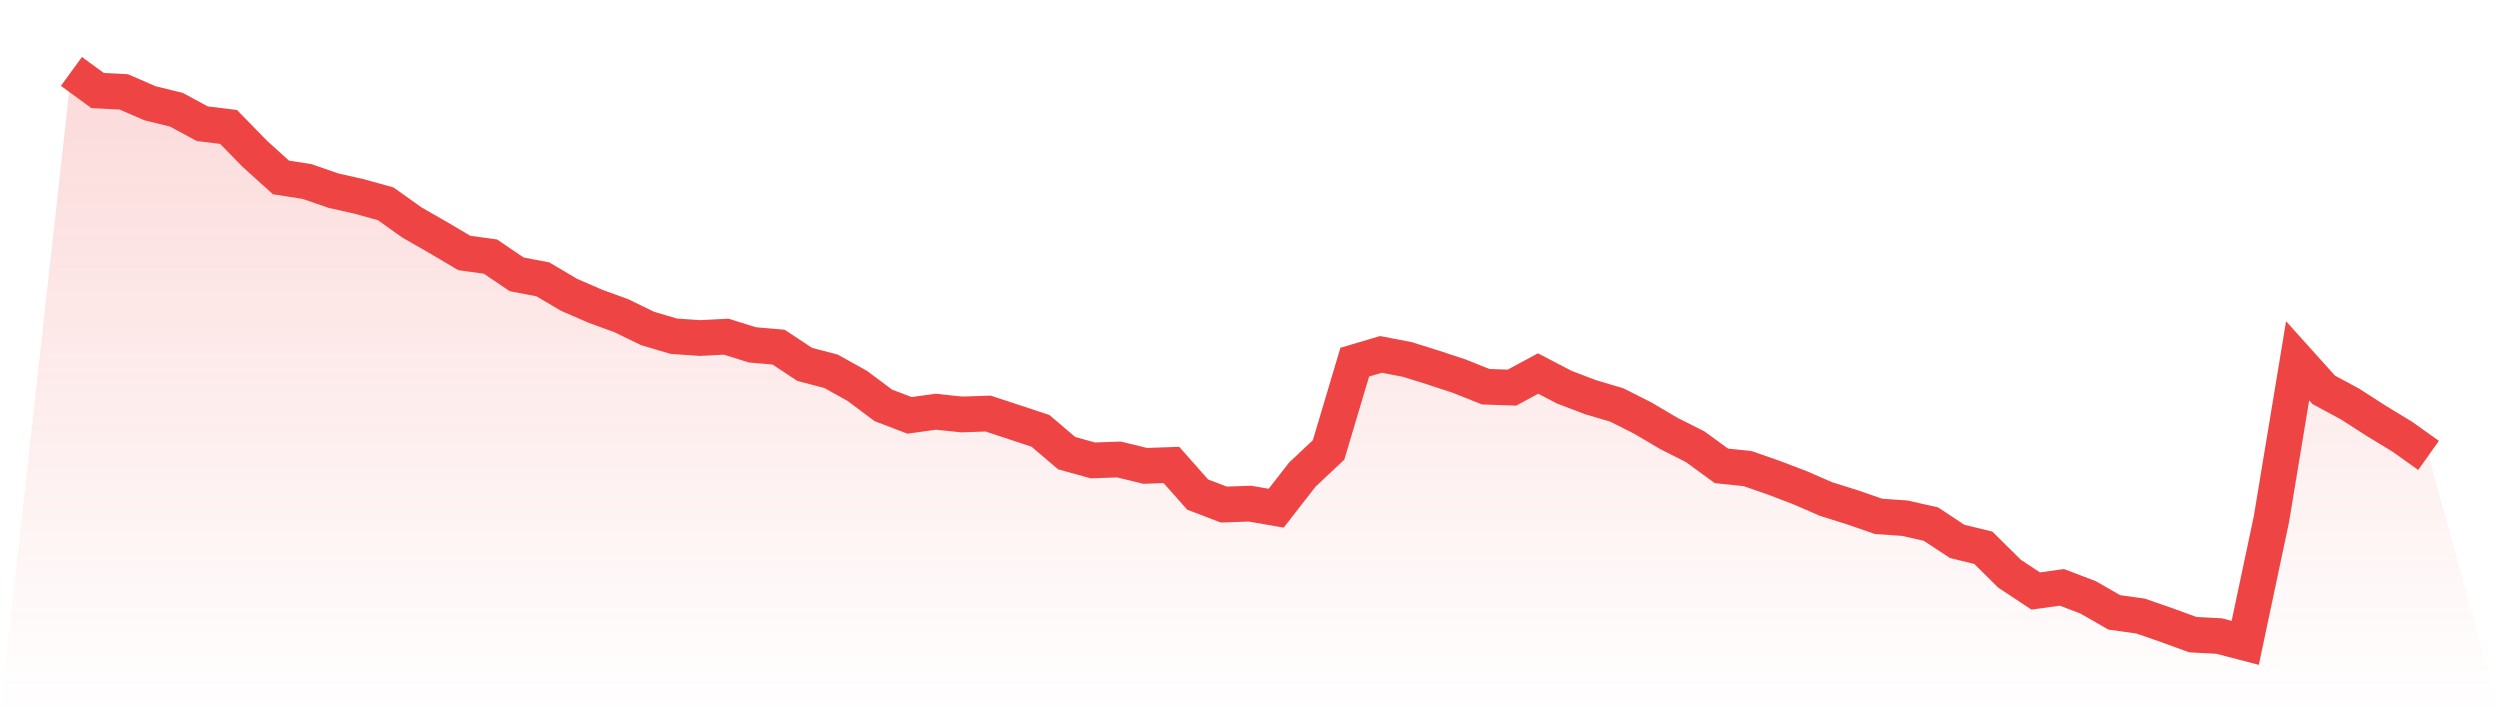 <svg viewBox="0 0 140 40" xmlns="http://www.w3.org/2000/svg">
<defs>
<linearGradient id="gradient" x1="0" x2="0" y1="0" y2="1">
<stop offset="0%" stop-color="#ef4444" stop-opacity="0.2"/>
<stop offset="100%" stop-color="#ef4444" stop-opacity="0"/>
</linearGradient>
</defs>
<path d="M4,4 L4,4 L5.467,5.07 L6.933,5.146 L8.4,5.783 L9.867,6.14 L11.333,6.93 L12.8,7.108 L14.267,8.611 L15.733,9.936 L17.2,10.166 L18.667,10.675 L20.133,11.006 L21.6,11.414 L23.067,12.459 L24.533,13.299 L26,14.166 L27.467,14.369 L28.933,15.363 L30.4,15.643 L31.867,16.51 L33.333,17.146 L34.8,17.682 L36.267,18.395 L37.733,18.828 L39.2,18.93 L40.667,18.854 L42.133,19.312 L43.6,19.439 L45.067,20.408 L46.533,20.79 L48,21.605 L49.467,22.701 L50.933,23.261 L52.4,23.057 L53.867,23.21 L55.333,23.159 L56.8,23.643 L58.267,24.127 L59.733,25.376 L61.2,25.783 L62.667,25.732 L64.133,26.089 L65.6,26.038 L67.067,27.694 L68.533,28.255 L70,28.204 L71.467,28.459 L72.933,26.573 L74.4,25.197 L75.867,20.28 L77.333,19.847 L78.8,20.127 L80.267,20.586 L81.733,21.07 L83.2,21.656 L84.667,21.707 L86.133,20.917 L87.6,21.682 L89.067,22.242 L90.533,22.675 L92,23.414 L93.467,24.28 L94.933,25.019 L96.4,26.089 L97.867,26.242 L99.333,26.752 L100.8,27.312 L102.267,27.949 L103.733,28.408 L105.2,28.917 L106.667,29.019 L108.133,29.35 L109.6,30.318 L111.067,30.675 L112.533,32.127 L114,33.096 L115.467,32.892 L116.933,33.452 L118.4,34.293 L119.867,34.497 L121.333,35.006 L122.8,35.541 L124.267,35.618 L125.733,36 L127.2,29.07 L128.667,20.204 L130.133,21.834 L131.6,22.624 L133.067,23.567 L134.533,24.459 L136,25.503 L140,40 L0,40 z" fill="url(#gradient)"/>
<path d="M4,4 L4,4 L5.467,5.07 L6.933,5.146 L8.4,5.783 L9.867,6.14 L11.333,6.93 L12.8,7.108 L14.267,8.611 L15.733,9.936 L17.2,10.166 L18.667,10.675 L20.133,11.006 L21.6,11.414 L23.067,12.459 L24.533,13.299 L26,14.166 L27.467,14.369 L28.933,15.363 L30.4,15.643 L31.867,16.51 L33.333,17.146 L34.8,17.682 L36.267,18.395 L37.733,18.828 L39.2,18.93 L40.667,18.854 L42.133,19.312 L43.6,19.439 L45.067,20.408 L46.533,20.79 L48,21.605 L49.467,22.701 L50.933,23.261 L52.4,23.057 L53.867,23.21 L55.333,23.159 L56.8,23.643 L58.267,24.127 L59.733,25.376 L61.2,25.783 L62.667,25.732 L64.133,26.089 L65.6,26.038 L67.067,27.694 L68.533,28.255 L70,28.204 L71.467,28.459 L72.933,26.573 L74.4,25.197 L75.867,20.28 L77.333,19.847 L78.8,20.127 L80.267,20.586 L81.733,21.07 L83.2,21.656 L84.667,21.707 L86.133,20.917 L87.6,21.682 L89.067,22.242 L90.533,22.675 L92,23.414 L93.467,24.28 L94.933,25.019 L96.4,26.089 L97.867,26.242 L99.333,26.752 L100.8,27.312 L102.267,27.949 L103.733,28.408 L105.2,28.917 L106.667,29.019 L108.133,29.35 L109.6,30.318 L111.067,30.675 L112.533,32.127 L114,33.096 L115.467,32.892 L116.933,33.452 L118.4,34.293 L119.867,34.497 L121.333,35.006 L122.8,35.541 L124.267,35.618 L125.733,36 L127.2,29.07 L128.667,20.204 L130.133,21.834 L131.6,22.624 L133.067,23.567 L134.533,24.459 L136,25.503" fill="none" stroke="#ef4444" stroke-width="2"/>
</svg>